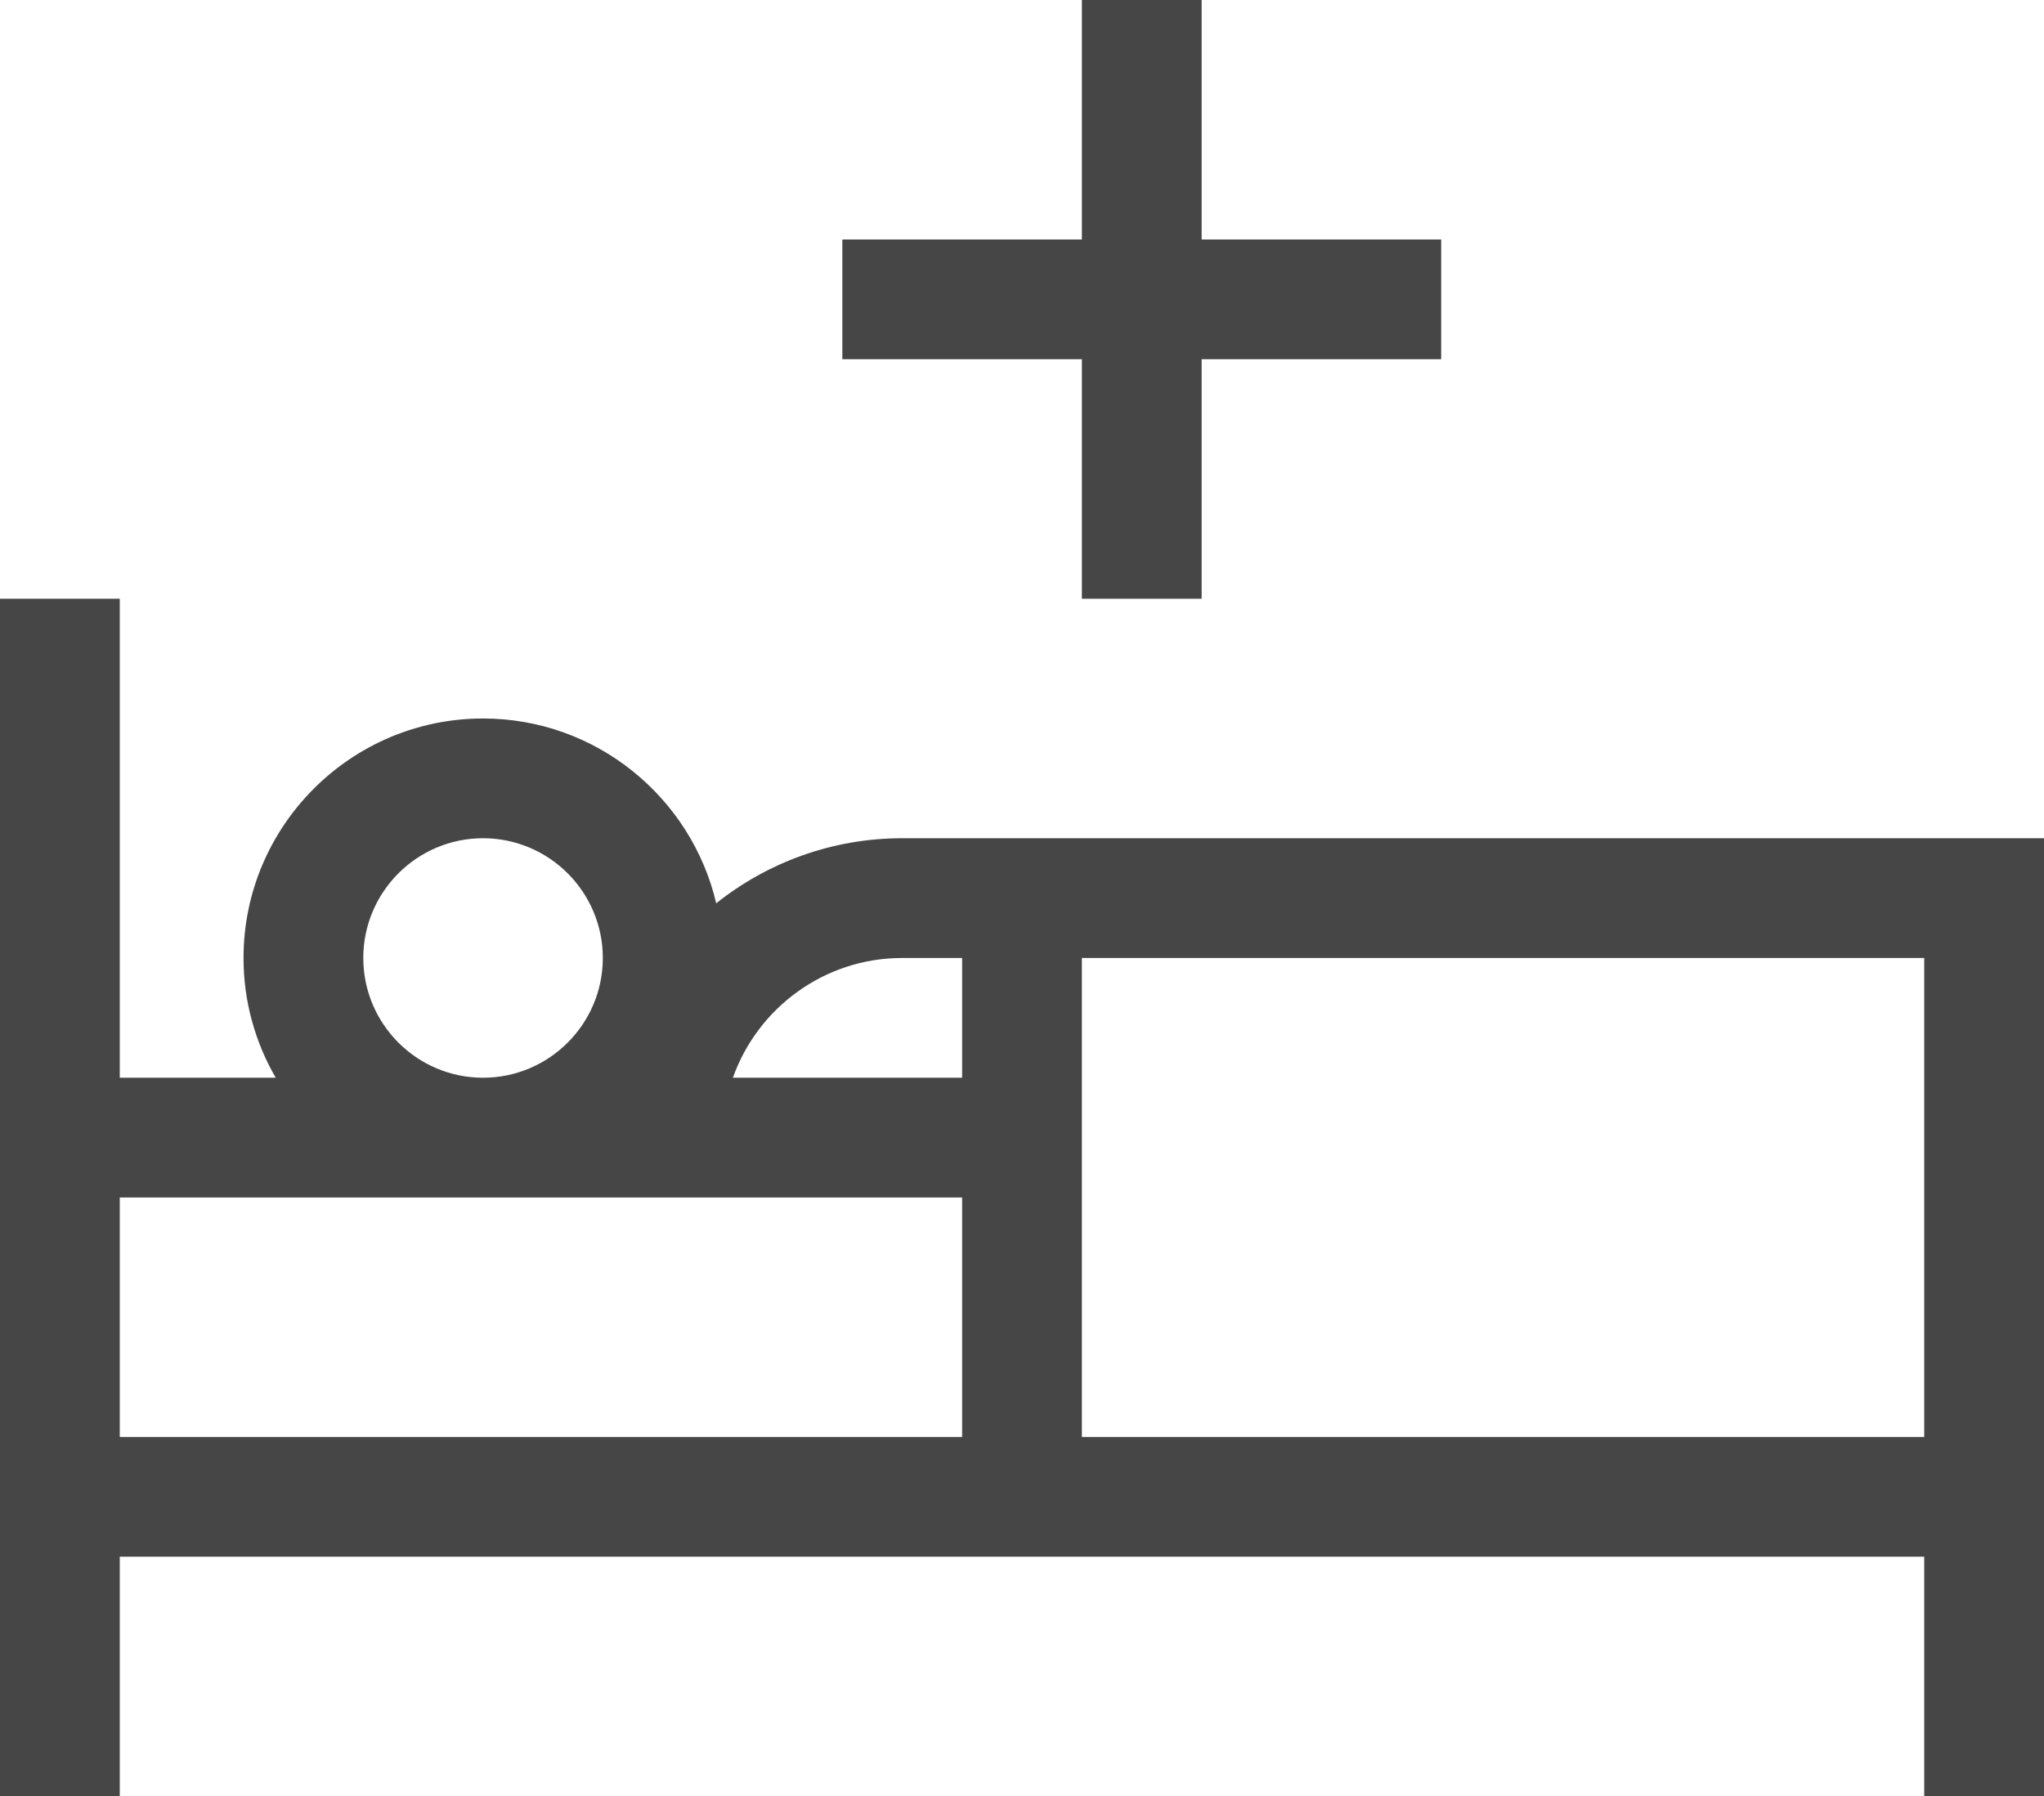 <?xml version="1.0" encoding="utf-8"?>
<!-- Generator: Adobe Illustrator 16.0.3, SVG Export Plug-In . SVG Version: 6.00 Build 0)  -->
<!DOCTYPE svg PUBLIC "-//W3C//DTD SVG 1.1//EN" "http://www.w3.org/Graphics/SVG/1.1/DTD/svg11.dtd">
<svg version="1.1" id="Layer_1" xmlns="http://www.w3.org/2000/svg" xmlns:xlink="http://www.w3.org/1999/xlink" x="0px" y="0px"
	 width="481.281px" height="423px" viewBox="509.36 -205.5 481.281 423" enable-background="new 509.36 -205.5 481.281 423"
	 xml:space="preserve">
<path fill="#464646" d="M721.8-8.1c-16.539,0-31.763,5.742-43.799,15.319C672.151-17.69,649.763-36.3,623.1-36.3
	c-31.103,0-56.4,25.3-56.4,56.4c0,10.27,2.77,19.899,7.584,28.2H537.56V-64.5h-28.2v282h28.2v-56.4h424.879v56.4h28.201
	c0-13.417,0-219.744,0-225.6C979.354-8.1,733.283-8.1,721.8-8.1z M721.8,20.1h14.1v28.2h-53.974
	C687.744,31.888,703.419,20.1,721.8,20.1z M594.9,20.1c0-15.551,12.652-28.2,28.2-28.2c15.548,0,28.2,12.649,28.2,28.2
	s-12.652,28.2-28.2,28.2C607.552,48.3,594.9,35.651,594.9,20.1z M537.56,76.5H735.9v56.4H537.56V76.5z M962.439,132.9H764.1V20.1
	h198.34V132.9z"/>
<path fill="#464646" d="M764.1-64.5h28.2v-56.4h56.399v-28.2H792.3v-56.4h-28.2v56.4h-56.4v28.2h56.4V-64.5z"/>
</svg>
